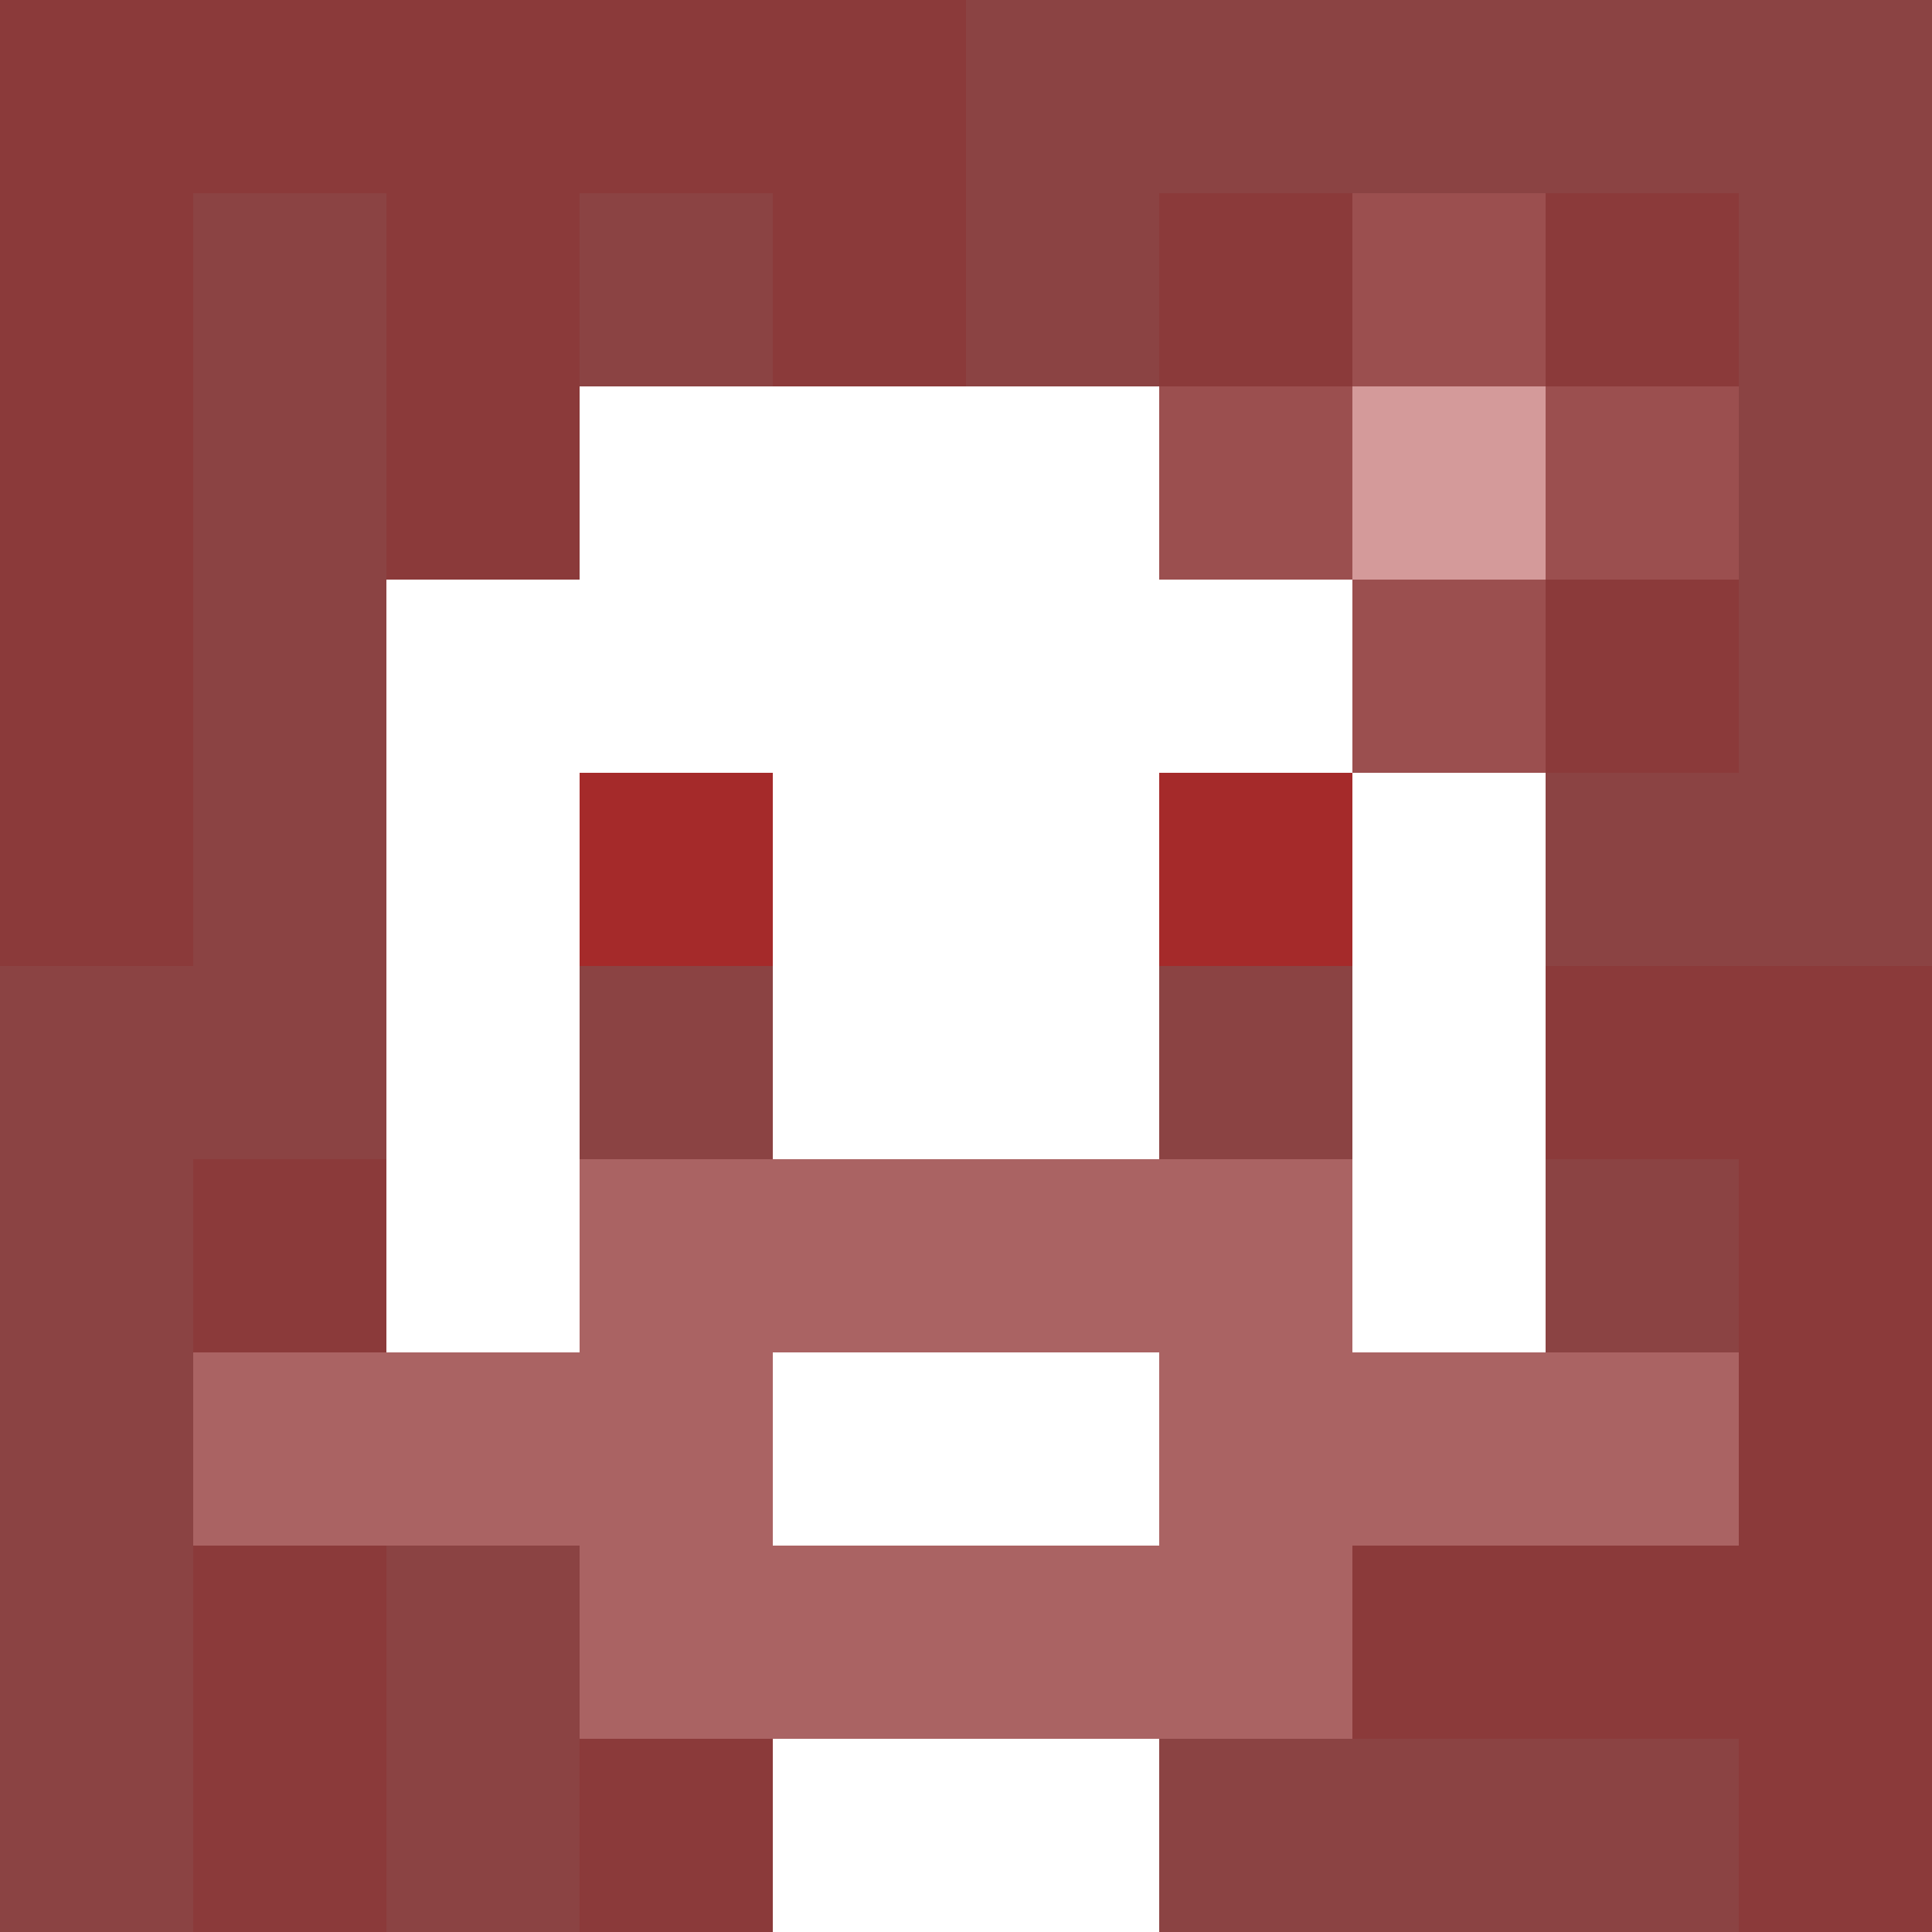 <svg xmlns="http://www.w3.org/2000/svg" version="1.1" width="600" height="600" viewBox="0 0 966 966">
    <title>'goose-pfp-flower' by Dmitri Cherniak</title>
    <desc>The Goose Is Loose (Red Edition)</desc>
    <rect width="100%" height="100%" fill="#7272cc"></rect>
    <g>
      <g id="0-0">
        <rect x="0" y="0" height="966" width="966" fill="#8B4343"></rect>
        <g>
          <rect id="0-0-0-0-5-1" x="0" y="0" width="483" height="96.6" fill="#8B3A3A"></rect>
          <rect id="0-0-0-0-1-5" x="0" y="0" width="96.6" height="483" fill="#8B3A3A"></rect>
          <rect id="0-0-2-0-1-5" x="193.2" y="0" width="96.6" height="483" fill="#8B3A3A"></rect>
          <rect id="0-0-4-0-1-5" x="386.4" y="0" width="96.6" height="483" fill="#8B3A3A"></rect>
          <rect id="0-0-6-1-3-3" x="579.6" y="96.6" width="289.8" height="289.8" fill="#8B3A3A"></rect>
          <rect id="0-0-1-6-1-4" x="96.6" y="579.6" width="96.6" height="386.4" fill="#8B3A3A"></rect>
          <rect id="0-0-3-6-1-4" x="289.8" y="579.6" width="96.6" height="386.4" fill="#8B3A3A"></rect>
          <rect id="0-0-5-5-5-1" x="483" y="483" width="483" height="96.6" fill="#8B3A3A"></rect>
          <rect id="0-0-5-8-5-1" x="483" y="772.8" width="483" height="96.6" fill="#8B3A3A"></rect>
          <rect id="0-0-5-5-1-5" x="483" y="483" width="96.6" height="483" fill="#8B3A3A"></rect>
          <rect id="0-0-9-5-1-5" x="869.4" y="483" width="96.6" height="483" fill="#8B3A3A"></rect>
        </g>
        <g>
          <rect id="0-0-3-2-4-7" x="289.8" y="193.2" width="386.4" height="676.2" fill="#FFFFFF"></rect>
          <rect id="0-0-2-3-6-5" x="193.2" y="289.8" width="579.6" height="483" fill="#FFFFFF"></rect>
          <rect id="0-0-4-8-2-2" x="386.4" y="772.8" width="193.2" height="193.2" fill="#FFFFFF"></rect>
          <rect id="0-0-1-7-8-1" x="96.6" y="676.2" width="772.8" height="96.6" fill="#AA6363"></rect>
          <rect id="0-0-3-6-4-3" x="289.8" y="579.6" width="386.4" height="289.8" fill="#AA6363"></rect>
          <rect id="0-0-4-7-2-1" x="386.4" y="676.2" width="193.2" height="96.6" fill="#FFFFFF"></rect>
          <rect id="0-0-3-4-1-1" x="289.8" y="386.4" width="96.6" height="96.6" fill="#A52A2A"></rect>
          <rect id="0-0-6-4-1-1" x="579.6" y="386.4" width="96.6" height="96.6" fill="#A52A2A"></rect>
          <rect id="0-0-3-5-1-1" x="289.8" y="483" width="96.6" height="96.6" fill="#8B4343"></rect>
          <rect id="0-0-6-5-1-1" x="579.6" y="483" width="96.6" height="96.6" fill="#8B4343"></rect>
          <rect id="0-0-6-2-3-1" x="579.6" y="193.2" width="289.8" height="96.6" fill="#9B4F4F"></rect>
          <rect id="0-0-7-1-1-3" x="676.2" y="96.6" width="96.6" height="289.8" fill="#9B4F4F"></rect>
          <rect id="0-0-7-2-1-1" x="676.2" y="193.2" width="96.6" height="96.6" fill="#D49A9A"></rect>
        </g>
  
      </g>
    </g>
  </svg>